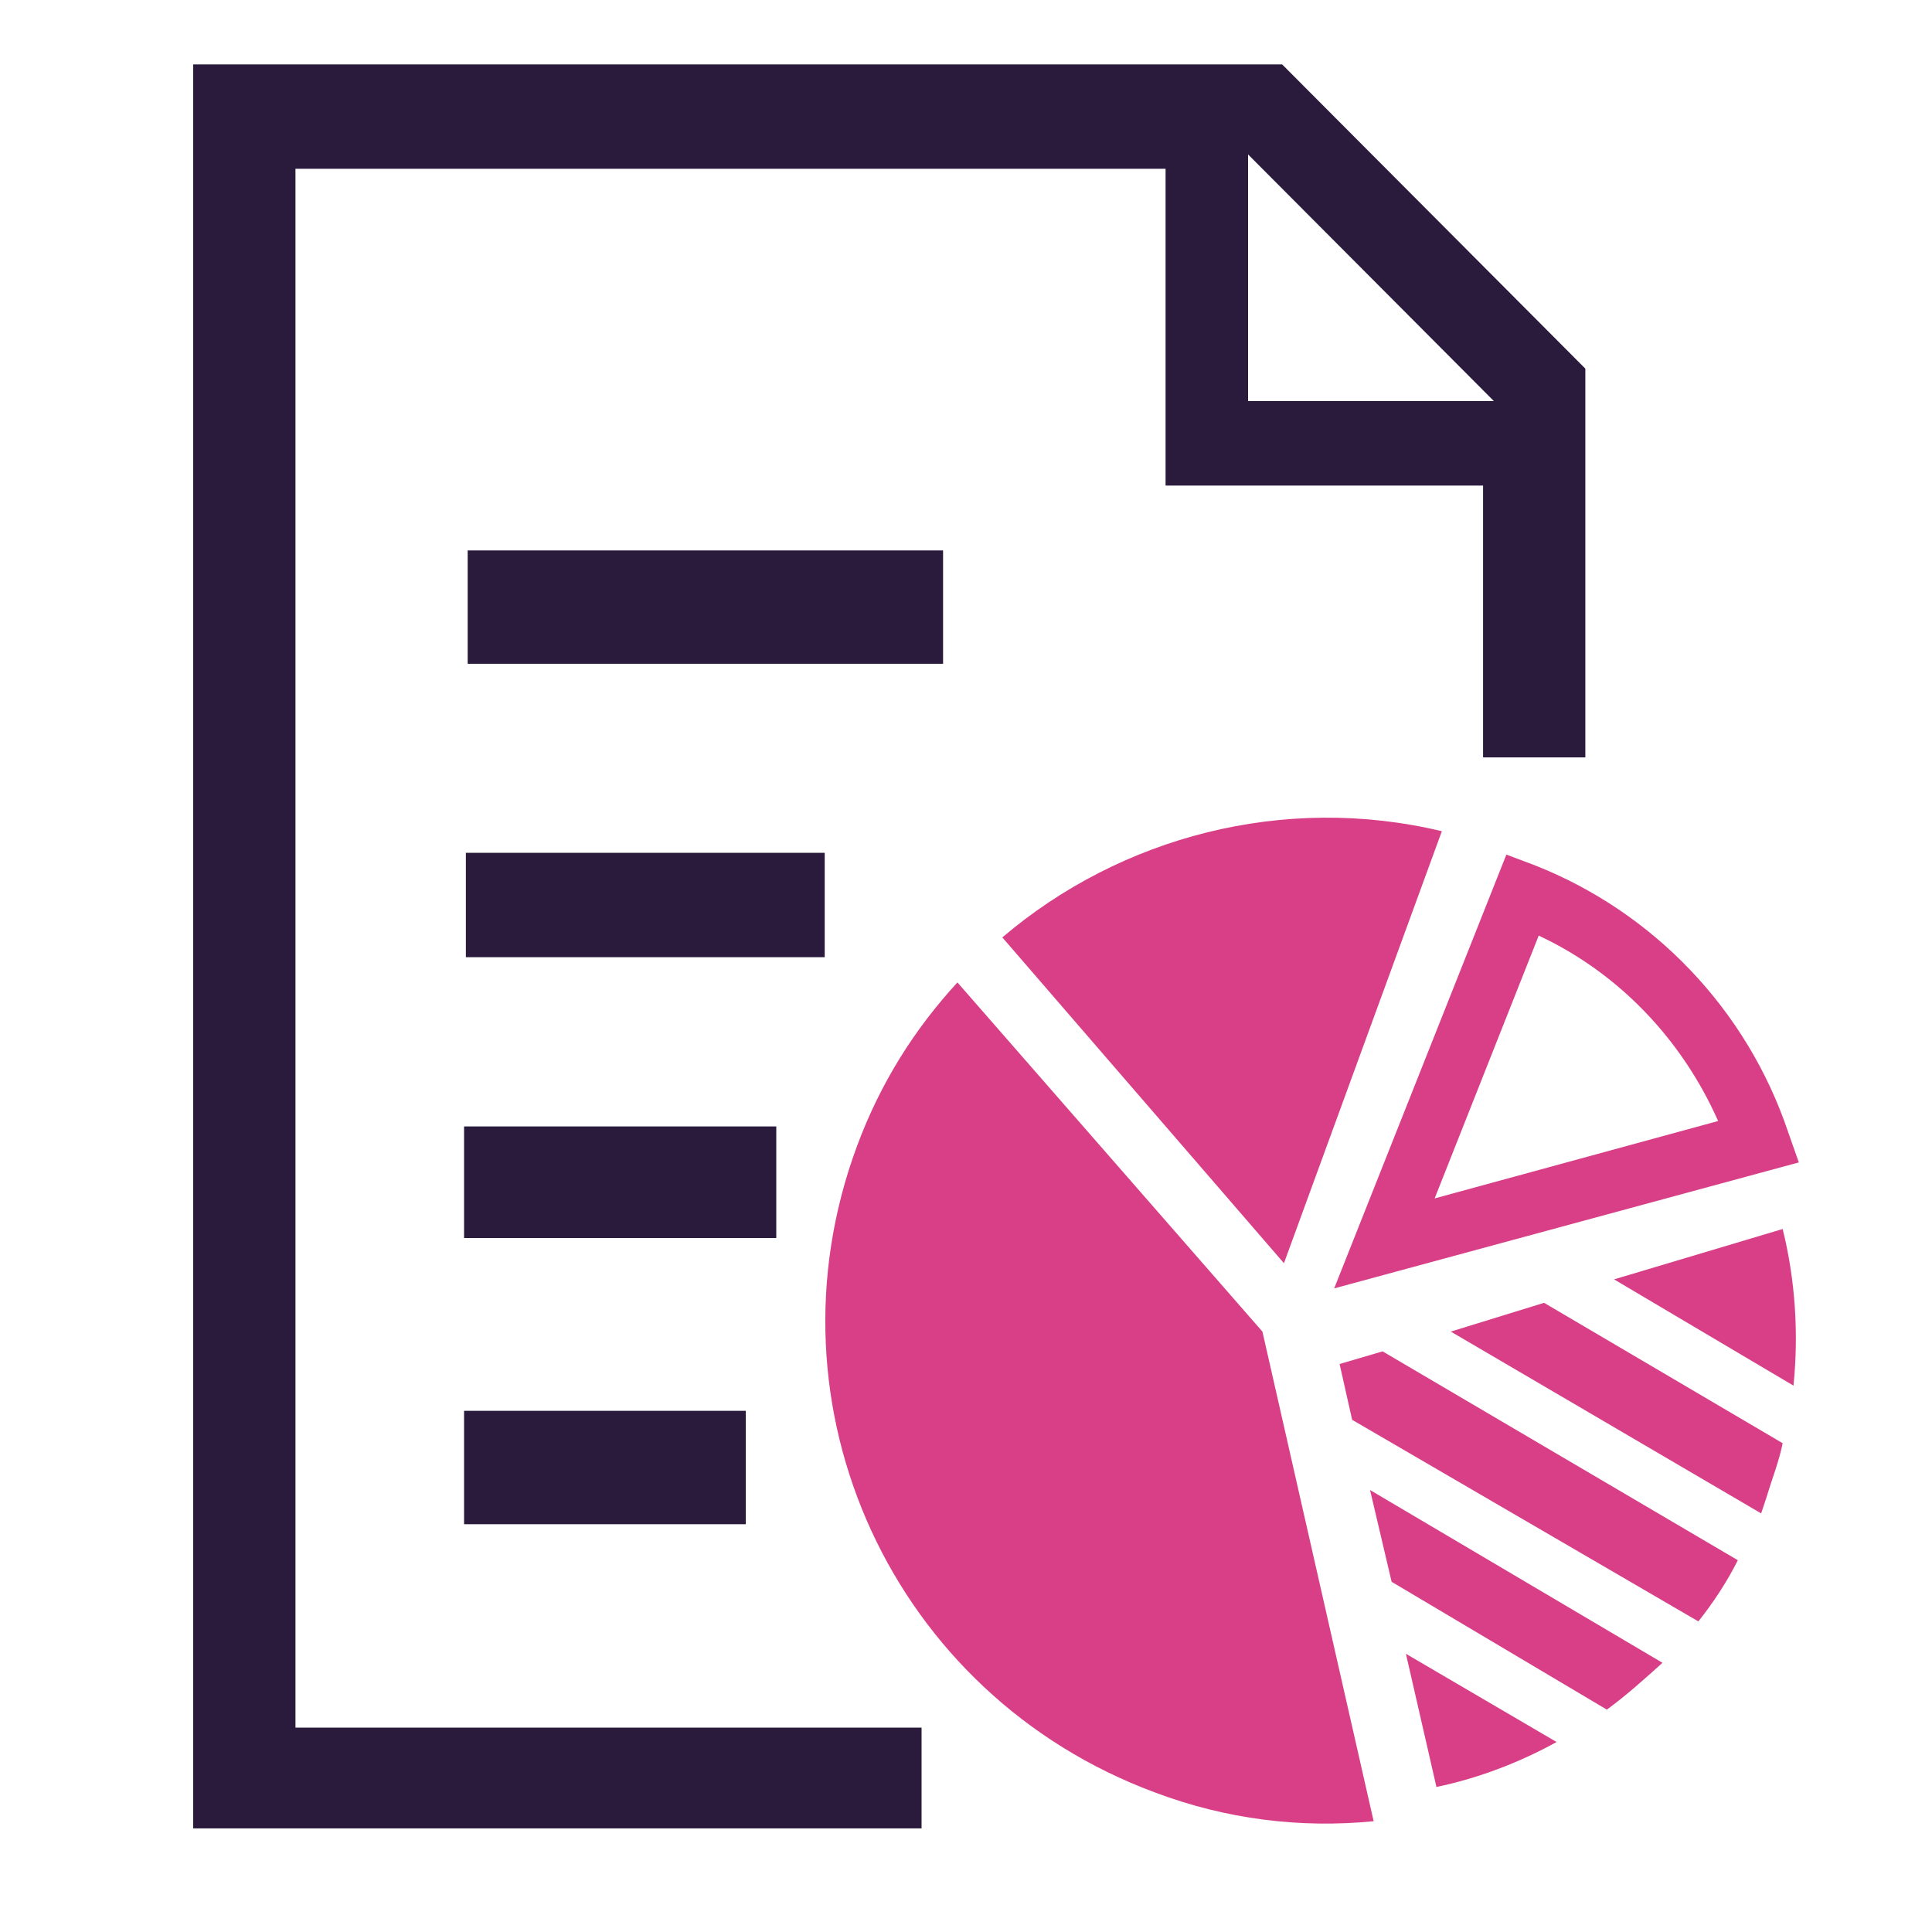 <?xml version="1.0" encoding="UTF-8"?>
<svg width="30px" height="30px" viewBox="0 0 30 30" version="1.1" xmlns="http://www.w3.org/2000/svg" xmlns:xlink="http://www.w3.org/1999/xlink">
    <title>71831FBE-DC74-434E-8610-FB7495EDAA6A</title>
    <g id="Connect+-Base-page" stroke="none" stroke-width="1" fill="none" fill-rule="evenodd">
        <g id="Base-page_connect+" transform="translate(-538, -4542)" fill-rule="nonzero">
            <g id="Group-20" transform="translate(44, 882)">
                <g id="Group-22" transform="translate(0, 156)">
                    <g id="Fourth-Section" transform="translate(90, 3161)">
                        <g id="Group-5" transform="translate(0, 86)">
                            <g id="Group-3-Copy-5" transform="translate(404, 257)">
                                <g id="Performance" transform="translate(3, 1)">
                                    <path d="M16.909,0 L21.617,4.724 L21.617,10.761 L20.029,10.761 L20.029,6.54 L15.099,6.54 L15.099,1.621 L1.588,1.621 L1.588,25.826 L11.31,25.826 L11.31,27.391 L2.13162821e-14,27.391 L2.13162821e-14,0 L16.909,0 Z M8.58,20.907 L8.58,22.668 L4.206,22.668 L4.206,20.907 L8.58,20.907 Z M9.054,16.491 L9.054,18.224 L4.206,18.224 L4.206,16.491 L9.054,16.491 Z M9.806,12.242 L9.806,13.863 L4.234,13.863 L4.234,12.242 L9.806,12.242 Z M11.644,7.547 L11.644,9.307 L4.262,9.307 L4.262,7.547 L11.644,7.547 Z M16.38,1.398 L16.38,5.227 L20.196,5.227 L16.38,1.398 Z" id="Combined-Shape" fill="#2A1B3D"></path>
                                    <path d="M17.717,19.006 L20.391,12.27 L20.837,12.438 C22.676,13.165 24.124,14.674 24.765,16.575 L24.932,17.05 L17.717,19.006 Z M20.893,13.528 L19.277,17.609 L23.679,16.407 C23.121,15.149 22.146,14.115 20.893,13.528 Z" id="Shape" fill="#D83F87"></path>
                                    <path d="M19.528,19.677 L24.347,22.5 C24.375,22.416 24.403,22.332 24.431,22.248 C24.514,21.969 24.626,21.689 24.681,21.41 L20.976,19.23 L19.528,19.677 Z" id="Path" fill="#D83F87"></path>
                                    <path d="M18.831,24.68 L19.305,26.748 C19.974,26.609 20.614,26.357 21.171,26.05 L18.831,24.68 Z" id="Path" fill="#D83F87"></path>
                                    <path d="M24.849,20.516 C24.932,19.705 24.876,18.866 24.681,18.084 L22.063,18.866 L24.849,20.516 Z" id="Path" fill="#D83F87"></path>
                                    <path d="M18.469,19.984 L17.801,20.18 L17.996,21.047 L23.372,24.177 C23.595,23.898 23.818,23.562 23.985,23.227 L18.469,19.984 Z" id="Path" fill="#D83F87"></path>
                                    <path d="M21.951,25.547 C22.258,25.323 22.536,25.071 22.815,24.82 L18.274,22.137 L18.609,23.562 L21.951,25.547 Z" id="Path" fill="#D83F87"></path>
                                    <path d="M16.937,18.615 L19.389,11.907 C16.937,11.32 14.402,11.991 12.564,13.556 L16.937,18.615 Z" id="Path" fill="#D83F87"></path>
                                    <path d="M16.603,19.677 L11.867,14.255 C11.199,14.981 10.669,15.82 10.307,16.798 C8.803,20.851 10.864,25.323 14.931,26.832 C16.046,27.252 17.188,27.391 18.33,27.28 L16.603,19.677 Z" id="Path" fill="#D83F87"></path>
                                </g>
                            </g>
                        </g>
                    </g>
                </g>
            </g>
        </g>
    </g>
</svg>